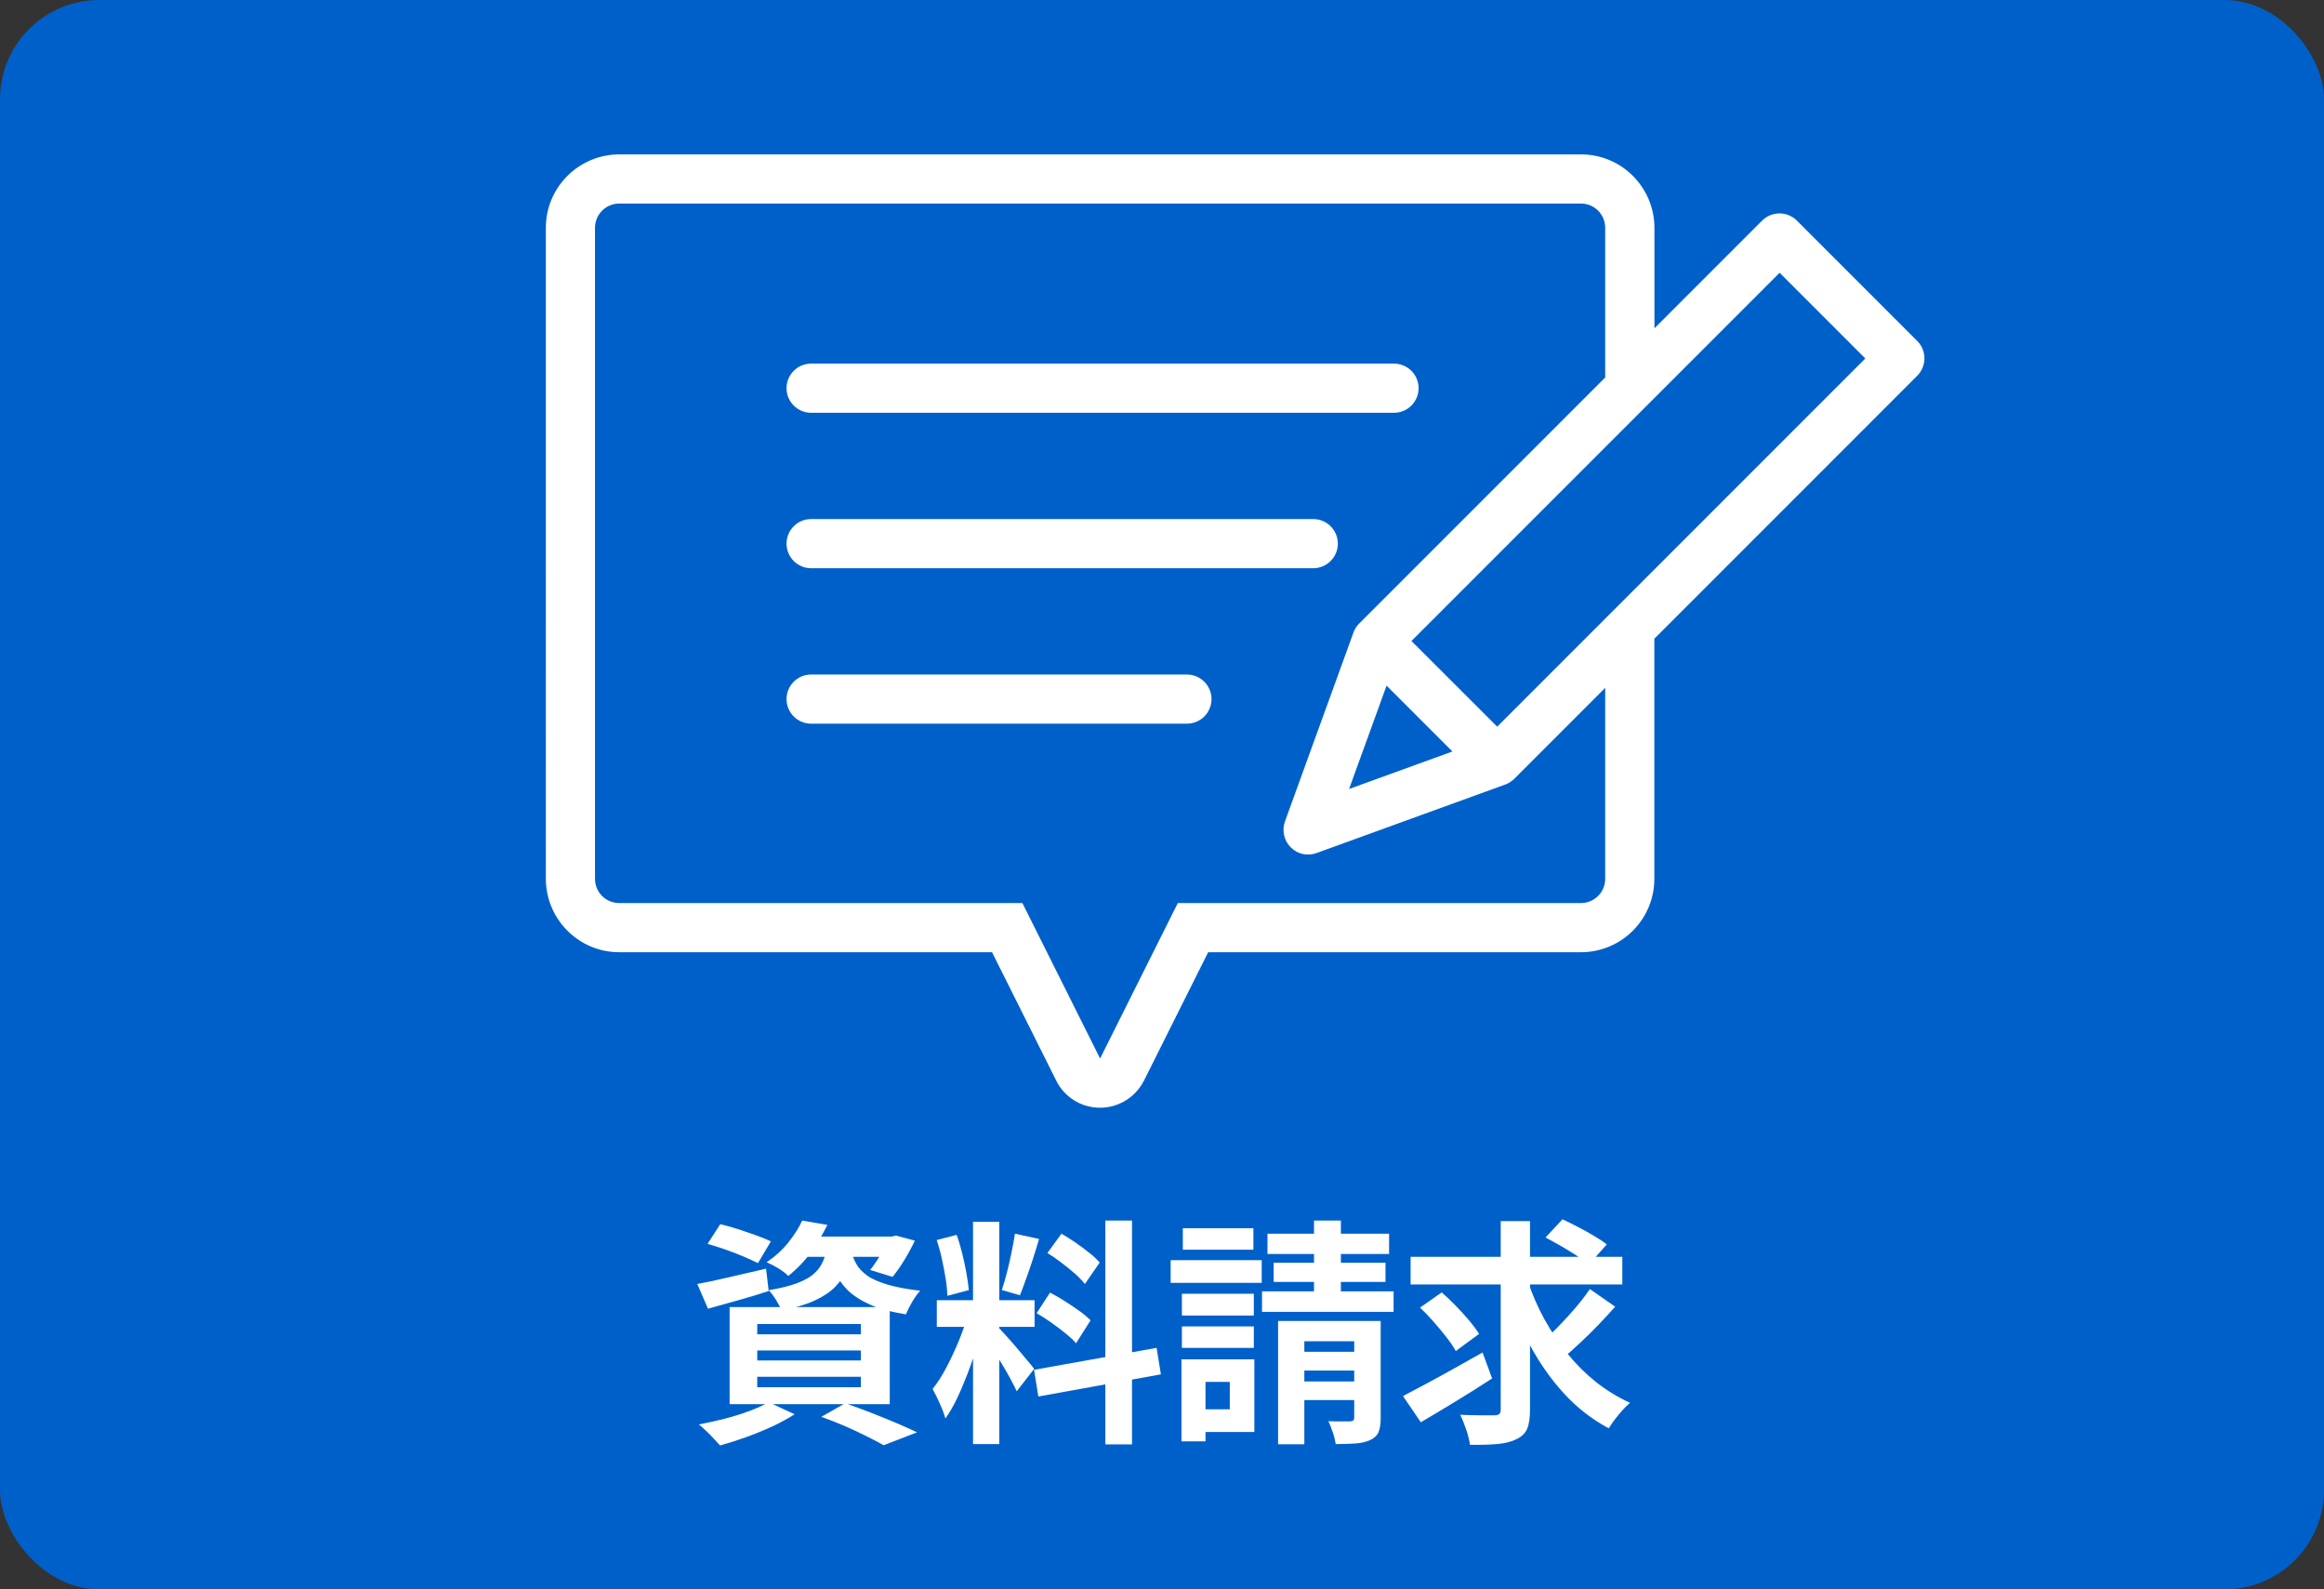 <?xml version="1.0" encoding="UTF-8"?><svg id="_レイヤー_2" xmlns="http://www.w3.org/2000/svg" viewBox="0 0 221.31 151.32"><rect x="0" y="0" width="221.31" height="151.32" fill="#333333" stroke="none"/><defs><style>.cls-1{fill:#0060ca;}.cls-2{fill:#fff;}</style></defs><g id="topbnr"><rect class="cls-1" y="0" width="221.31" height="151.32" rx="9.46" ry="9.46"/><path class="cls-2" d="M102.3,104.77c-.74-.46-1.34-1.11-1.72-1.89l-6.11-12.22h-35.5c-3.86,0-6.98-3.13-6.99-6.99V21.69c0-3.86,3.13-6.98,6.99-6.99h91.59c3.86,0,6.98,3.13,6.99,6.99v9.57l10.26-10.26c.44-.44,1.03-.68,1.65-.68s1.22.25,1.65.68l11.47,11.47c.44.44.68,1.03.68,1.65s-.25,1.22-.68,1.65l-25.04,25.04v22.86c0,3.86-3.13,6.99-6.99,6.99h-35.5l-6.11,12.22c-.59,1.17-1.64,2.05-2.91,2.41-1.26.36-2.62.17-3.74-.52h0ZM56.66,21.69v61.98c0,1.28,1.03,2.31,2.31,2.31h38.39l7.4,14.8,7.4-14.8h38.39c1.28,0,2.31-1.04,2.31-2.31v-18.18l-8.63,8.63c-.06.06-.13.12-.19.18h-.02c-.22.19-.46.32-.72.41l-17.94,6.51c-.85.31-1.81.1-2.45-.55-.64-.64-.85-1.6-.55-2.45l6.51-17.95c.11-.33.29-.63.53-.87h0s.02-.02.02-.02l23.44-23.44v-14.25c0-1.28-1.03-2.31-2.31-2.31H58.97c-1.28,0-2.31,1.04-2.31,2.31h0ZM128.47,75.12l9.84-3.57-6.27-6.27-3.57,9.84ZM142.57,69.19l35.06-35.06-8.16-8.16-35.06,35.06,8.17,8.16ZM77.24,68.9c-1.29,0-2.34-1.05-2.34-2.34s1.05-2.34,2.34-2.34h35.79c1.29,0,2.34,1.05,2.34,2.34s-1.05,2.34-2.34,2.34h-35.79ZM77.24,54.1c-1.29,0-2.34-1.05-2.34-2.34s1.05-2.34,2.34-2.34h47.82c1.29,0,2.34,1.05,2.34,2.34s-1.05,2.34-2.34,2.34h-47.82ZM77.24,39.3c-1.29,0-2.34-1.05-2.34-2.34s1.05-2.34,2.34-2.34h55.51c1.29,0,2.34,1.05,2.34,2.34s-1.05,2.34-2.34,2.34h-55.51Z"/><path class="cls-2" d="M66.39,122.25c.83-.15,1.83-.36,3.01-.64,1.17-.27,2.36-.54,3.55-.82l.25,2.13c-.98.32-1.98.62-2.98.9-1.01.28-1.94.54-2.8.78l-1.02-2.36ZM73.2,133.51l2.47,1.14c-.61.39-1.32.78-2.13,1.16-.82.38-1.66.72-2.52,1.03-.86.31-1.68.57-2.45.78-.17-.18-.37-.4-.6-.65-.23-.25-.48-.5-.74-.75-.26-.25-.48-.45-.68-.6.8-.15,1.62-.33,2.44-.54.82-.21,1.6-.45,2.34-.73.73-.27,1.36-.55,1.87-.84ZM67.39,118.41l1.2-1.86c.51.12,1.07.28,1.66.47.59.19,1.17.39,1.74.59s1.04.4,1.42.58l-1.23,2.07c-.36-.18-.82-.39-1.36-.62-.54-.23-1.12-.46-1.73-.67-.61-.21-1.17-.39-1.7-.54ZM69.48,124.45h15.25v9.24h-15.25v-9.24ZM72.11,126.06v.98h9.87v-.98h-9.87ZM72.11,128.58v.95h9.87v-.95h-9.87ZM72.11,131.08v1h9.87v-1h-9.87ZM76.38,116.21l2.41.41c-.44.89-.95,1.75-1.54,2.58-.59.82-1.32,1.59-2.18,2.28-.24-.24-.56-.48-.96-.73-.4-.24-.77-.43-1.1-.57.83-.57,1.53-1.21,2.09-1.92s.99-1.39,1.29-2.05ZM78.79,118.55h2.43c-.11.8-.29,1.53-.54,2.19s-.63,1.24-1.12,1.75c-.49.51-1.15.95-1.97,1.33-.83.38-1.88.7-3.17.95-.11-.29-.28-.62-.52-1.01-.24-.39-.48-.69-.7-.92,1.09-.18,1.98-.4,2.68-.66.7-.26,1.24-.56,1.62-.9.39-.34.68-.74.87-1.19.2-.45.34-.97.43-1.54ZM76.45,117.73h8.72v1.93h-10.24l1.52-1.93ZM78.22,134.89l2.27-1.29c.82.29,1.65.59,2.49.92.84.33,1.64.65,2.41.98.76.33,1.41.62,1.94.87l-3.18,1.23c-.42-.24-.95-.52-1.59-.84-.64-.32-1.32-.64-2.05-.96s-1.49-.62-2.28-.9ZM81.08,119.12c.09.42.25.83.47,1.23.22.39.56.75,1.01,1.08.45.33,1.09.61,1.91.86.82.25,1.87.45,3.16.6-.26.27-.51.63-.77,1.07-.26.44-.45.83-.59,1.18-1.41-.23-2.56-.54-3.46-.95-.9-.41-1.6-.87-2.11-1.38-.51-.51-.89-1.07-1.16-1.67-.26-.6-.47-1.19-.62-1.78l2.18-.23ZM84.53,117.73h.39l.41-.09,1.79.48c-.29.61-.62,1.23-1.01,1.86-.39.64-.76,1.17-1.12,1.59l-2.13-.66c.3-.36.61-.81.93-1.35.32-.54.57-1.04.75-1.51v-.32Z"/><path class="cls-2" d="M92.16,125.13l1.52.75c-.2.76-.42,1.55-.68,2.39-.26.84-.54,1.68-.86,2.51-.32.83-.65,1.62-1,2.35-.35.73-.72,1.37-1.11,1.92-.08-.29-.19-.6-.33-.94-.14-.34-.29-.68-.45-1.01-.16-.33-.31-.62-.44-.86.45-.56.9-1.25,1.33-2.08.43-.82.83-1.68,1.19-2.56s.64-1.71.84-2.46ZM89.19,118.07l1.91-.5c.2.54.37,1.14.53,1.77.16.64.29,1.26.4,1.86.11.61.18,1.15.23,1.63l-2.04.54c-.02-.48-.07-1.03-.17-1.65-.1-.61-.22-1.24-.36-1.88-.14-.64-.31-1.24-.49-1.78ZM89.21,123.79h9.31v2.54h-9.31v-2.54ZM92.66,116.33h2.5v21.16h-2.5v-21.16ZM95.14,126.45c.12.12.3.31.53.57.23.26.5.55.78.87.29.33.56.65.83.98.26.33.51.62.73.87.22.26.37.45.47.59l-1.66,2.13c-.15-.33-.35-.72-.59-1.17-.24-.45-.51-.91-.79-1.38-.29-.48-.57-.93-.84-1.35-.27-.42-.51-.77-.7-1.04l1.25-1.07ZM96.66,117.46l2.29.5c-.18.62-.38,1.26-.59,1.91-.21.65-.42,1.27-.64,1.87-.21.6-.41,1.12-.59,1.58l-1.73-.5c.17-.48.33-1.04.49-1.67.16-.63.31-1.27.44-1.92.14-.65.24-1.24.32-1.77ZM98.47,130.42l11.67-2.09.41,2.52-11.67,2.11-.41-2.54ZM98.72,125.02l1.27-1.95c.45.23.92.5,1.41.81.48.31.95.62,1.38.93.44.31.79.61,1.07.9l-1.38,2.18c-.24-.29-.58-.6-1-.94-.42-.34-.87-.68-1.35-1.02-.48-.34-.94-.64-1.4-.9ZM99.74,119.3l1.34-1.84c.42.24.87.52,1.33.84.46.32.9.64,1.32.98.42.33.75.64.99.93l-1.41,2.04c-.23-.3-.54-.63-.94-.98-.4-.35-.83-.7-1.28-1.04-.45-.35-.9-.66-1.34-.93ZM105.26,116.21h2.54v21.31h-2.54v-21.31Z"/><path class="cls-2" d="M111.48,119.98h8.67v2.16h-8.67v-2.16ZM112.51,129.42h2.29v7.81h-2.29v-7.81ZM112.55,123.18h6.85v2.07h-6.85v-2.07ZM112.55,126.29h6.85v2.04h-6.85v-2.04ZM112.64,116.94h6.72v2.04h-6.72v-2.04ZM113.73,129.42h5.72v6.92h-5.72v-2.16h3.38v-2.61h-3.38v-2.16ZM120.18,122.95h12.53v1.95h-12.53v-1.95ZM120.7,117.46h11.58v1.93h-11.58v-1.93ZM121.29,120.23h10.65v1.82h-10.65v-1.82ZM121.72,125.77h8.69v1.93h-6.2v9.81h-2.5v-11.74ZM122.81,128.7h7.42v1.79h-7.42v-1.79ZM122.81,131.53h7.42v1.77h-7.42v-1.77ZM125.13,116.21h2.56v8.4h-2.56v-8.4ZM128.94,125.77h2.54v9.24c0,.56-.07,1-.2,1.33-.14.33-.4.58-.79.76-.38.18-.84.29-1.38.33-.54.04-1.18.06-1.91.06-.05-.33-.14-.71-.28-1.12-.14-.42-.28-.77-.42-1.06.41.02.82.02,1.24.02h.83c.15-.01.25-.05.31-.1.05-.05.08-.15.08-.28v-9.17Z"/><path class="cls-2" d="M133.6,132.92c.64-.33,1.37-.72,2.19-1.16.82-.44,1.7-.92,2.63-1.44.93-.52,1.85-1.04,2.76-1.55l.91,2.47c-1.14.74-2.3,1.48-3.51,2.21-1.2.73-2.3,1.39-3.28,1.96l-1.7-2.5ZM134.33,119.66h20.16v2.63h-20.16v-2.63ZM135.22,124.5l2.07-1.45c.44.38.89.8,1.34,1.27.45.47.88.93,1.27,1.4.39.46.71.89.95,1.28l-2.22,1.63c-.21-.39-.51-.83-.89-1.32-.38-.48-.79-.98-1.23-1.48-.44-.5-.87-.95-1.29-1.34ZM142.91,116.26h2.79v17.93c0,.8-.09,1.41-.27,1.84-.18.42-.51.75-1,.98-.45.24-1.05.4-1.79.47-.74.07-1.63.09-2.66.08-.05-.39-.16-.87-.35-1.43-.19-.56-.38-1.04-.58-1.43.7.03,1.36.05,1.99.05h1.28c.21,0,.36-.04.45-.12.09-.08.14-.22.14-.42v-17.93ZM145.5,121.98c.41,1.26.93,2.46,1.57,3.62.64,1.16,1.36,2.24,2.18,3.26.82,1.01,1.73,1.92,2.72,2.71,1,.79,2.08,1.46,3.25,1.99-.21.18-.45.41-.7.69-.26.28-.5.58-.74.89-.23.31-.43.59-.58.85-1.59-.85-3-1.94-4.24-3.29-1.24-1.35-2.32-2.88-3.25-4.6-.92-1.72-1.7-3.55-2.34-5.5l2.13-.61ZM151.4,122.73l2.41,1.68c-.51.58-1.06,1.16-1.63,1.76-.58.6-1.15,1.17-1.73,1.7-.58.54-1.11,1.02-1.61,1.44l-2-1.52c.48-.42,1.01-.92,1.57-1.5.56-.57,1.1-1.17,1.63-1.79.53-.62.98-1.21,1.36-1.77ZM147.18,117.82l1.61-1.73c.45.21.95.45,1.48.73.53.27,1.04.56,1.53.85.49.29.9.56,1.21.81l-1.7,1.91c-.3-.26-.69-.54-1.16-.84-.47-.3-.96-.6-1.49-.91-.52-.3-1.02-.57-1.49-.82Z"/></g></svg>